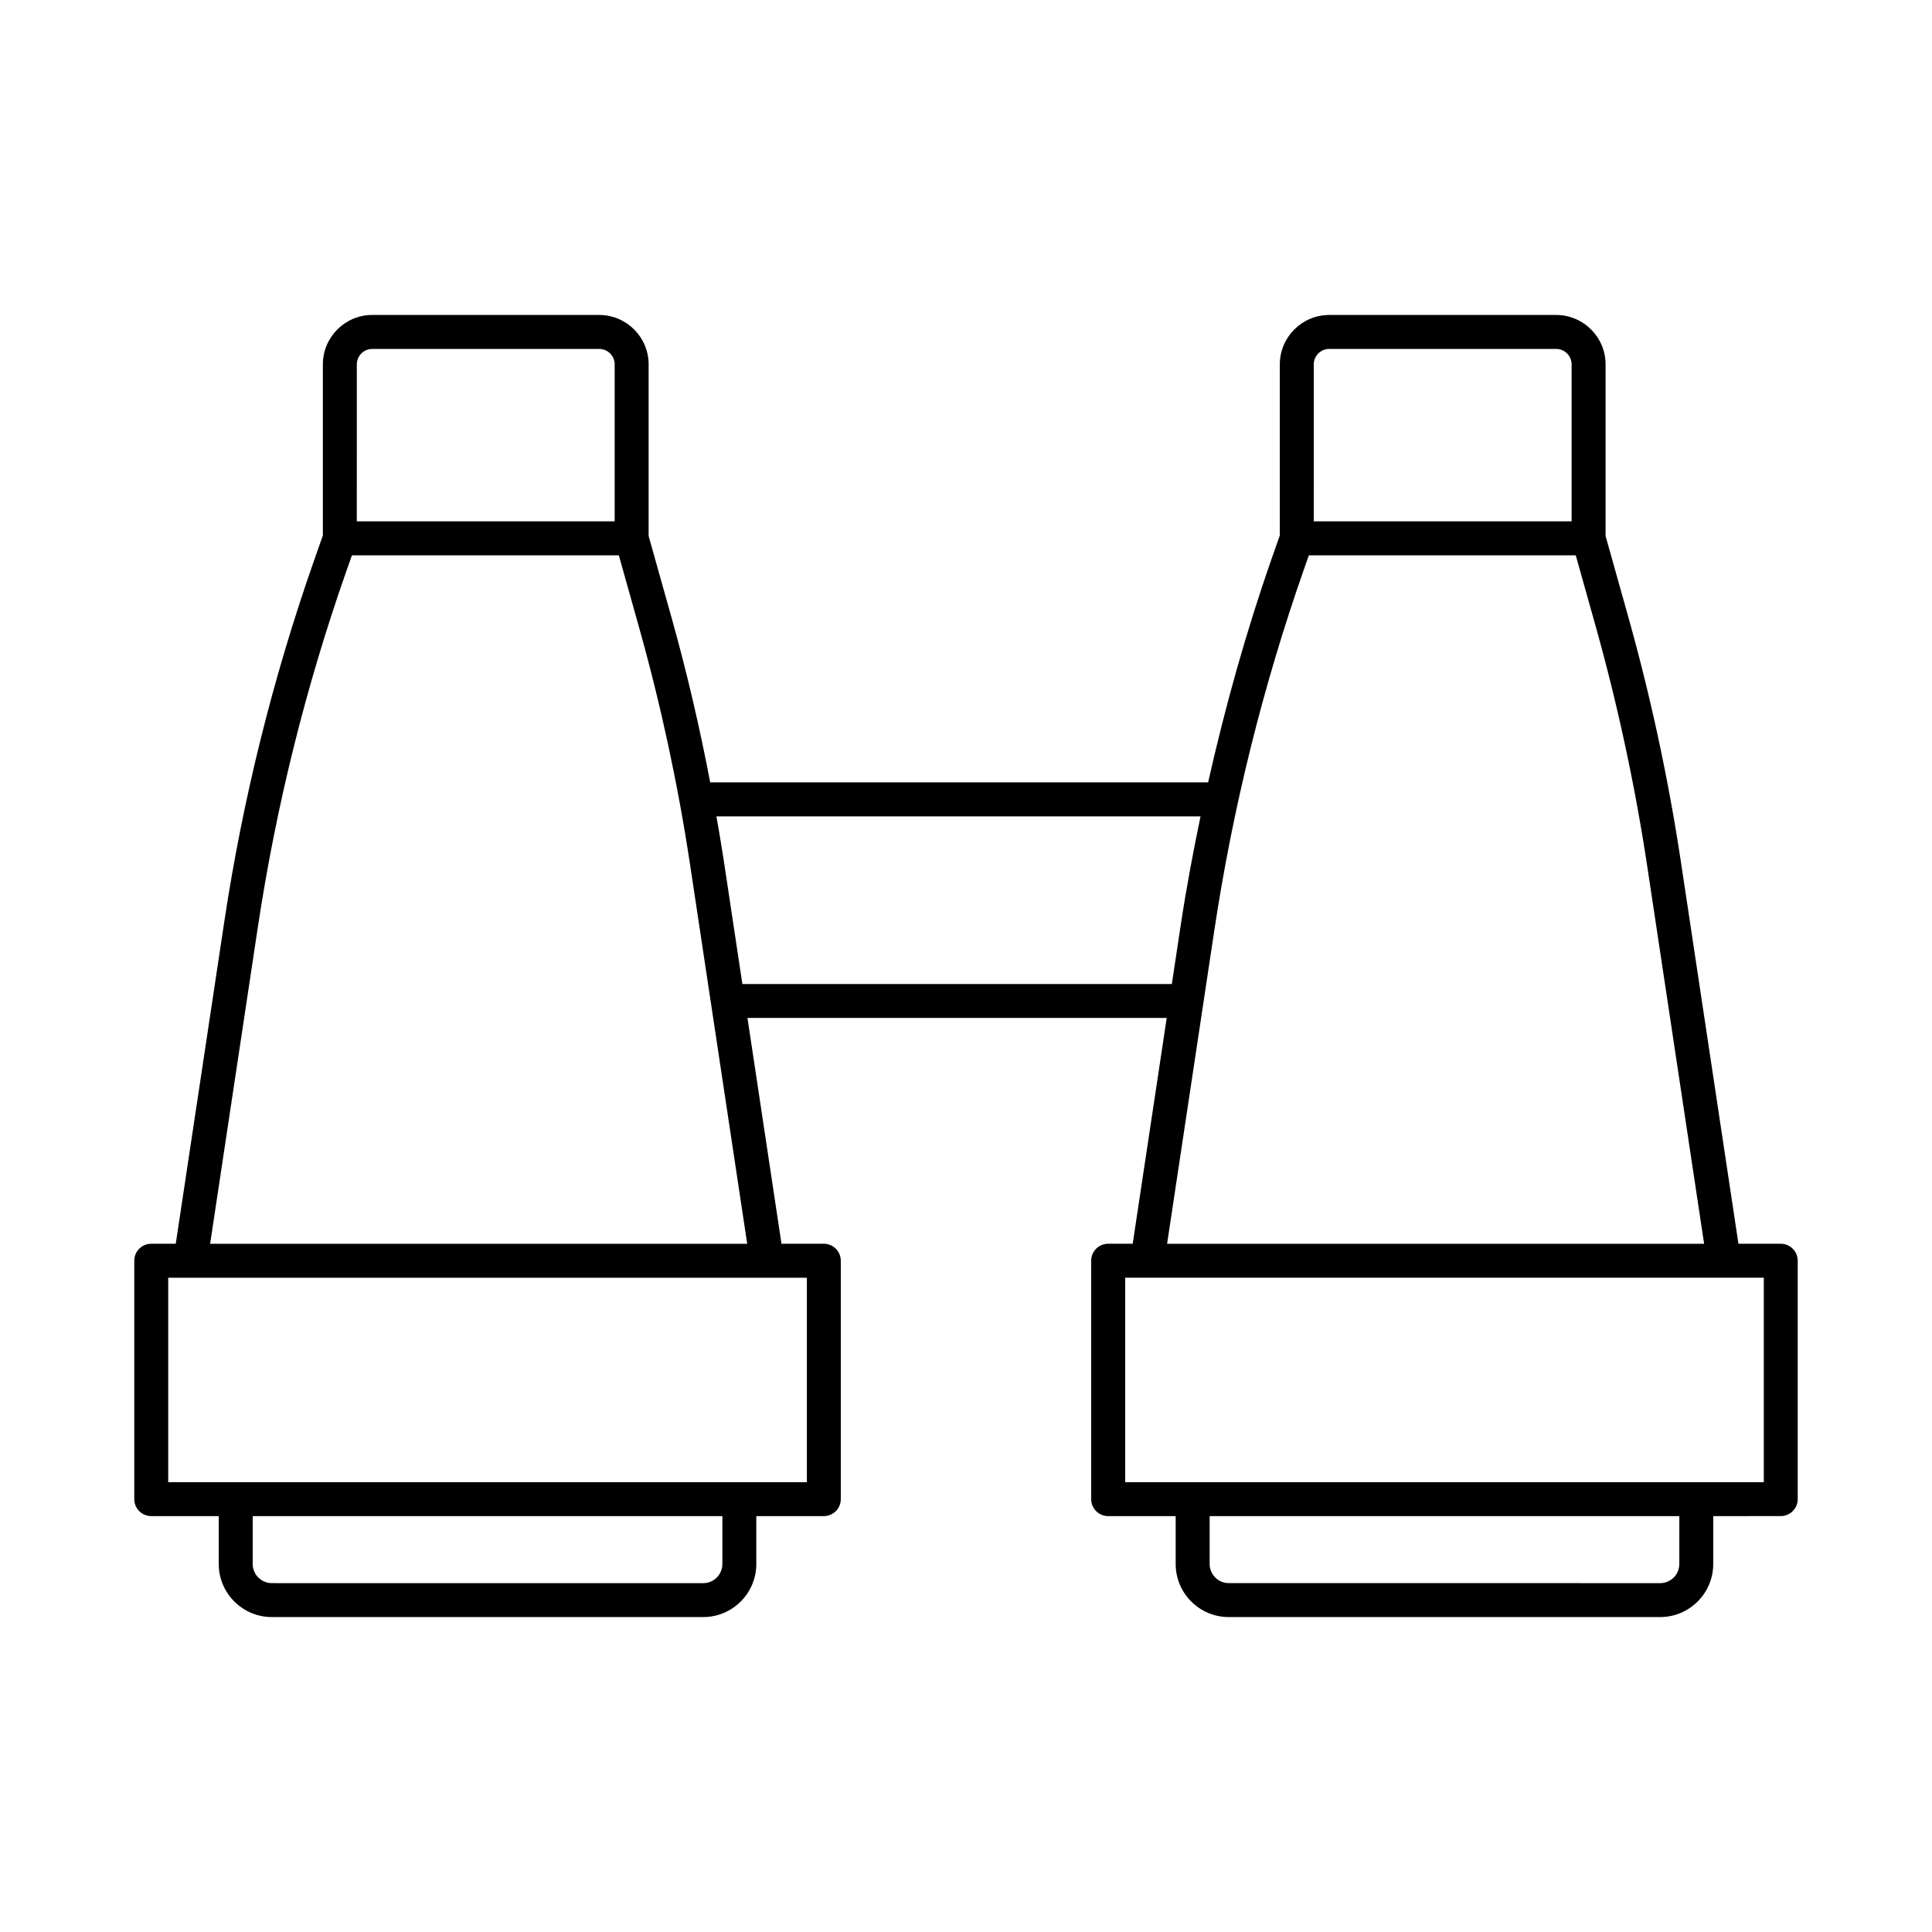 <?xml version="1.0" encoding="UTF-8"?>
<!-- Uploaded to: ICON Repo, www.svgrepo.com, Generator: ICON Repo Mixer Tools -->
<svg fill="#000000" width="800px" height="800px" version="1.1" viewBox="144 144 512 512" xmlns="http://www.w3.org/2000/svg">
 <path d="m615.92 473.61h-11.215l-15.254-101.25c-3.285-21.797-7.977-43.641-13.949-64.918l-6.008-21.402v-45.473c0-7.223-5.879-13.098-13.105-13.098h-60.121c-7.227 0-13.105 5.879-13.105 13.098v45.328l-2.043 5.82c-6.832 19.477-12.406 39.441-16.957 59.629h-131.95c-2.793-14.598-6.16-29.102-10.148-43.312l-6.172-21.992v-45.473c0-7.223-5.879-13.098-13.105-13.098l-60.121-0.004c-7.227 0-13.105 5.879-13.105 13.098v45.328l-2.352 6.699c-10.875 30.988-18.875 63.18-23.777 95.695l-12.855 85.316-6.496 0.004c-2.488 0-4.5 2.012-4.5 4.5v63.18c0 2.488 2.012 4.5 4.5 4.5h17.887v12.688c0 7.758 6.309 14.066 14.066 14.066h114.33c7.754 0 14.062-6.309 14.062-14.066v-12.688h17.891c2.488 0 4.5-2.012 4.5-4.5v-63.18c0-2.488-2.012-4.5-4.5-4.5h-11.215l-9.02-59.848h111.11l-9.016 59.848h-6.504c-2.488 0-4.5 2.012-4.5 4.5v63.18c0 2.488 2.012 4.5 4.5 4.5h17.891v12.688c0 7.758 6.309 14.066 14.062 14.066h114.33c7.758 0 14.066-6.309 14.066-14.066v-12.688l17.891-0.004c2.488 0 4.5-2.012 4.5-4.5v-63.18c-0.004-2.484-2.016-4.496-4.5-4.496zm-123.76-233.04c0-2.266 1.84-4.102 4.106-4.102h60.121c2.266 0 4.106 1.836 4.106 4.102v41.59h-68.336zm-253.6 0c0-2.266 1.84-4.102 4.106-4.102h60.121c2.266 0 4.106 1.836 4.106 4.102v41.59h-68.336zm96.875 317.91c0 2.793-2.269 5.07-5.066 5.07l-114.33-0.004c-2.793 0-5.07-2.277-5.07-5.07v-12.688h124.47zm22.391-21.684h-169.25v-54.184h169.25zm-158.14-63.18 12.656-83.984c4.816-31.953 12.68-63.59 23.367-94.051l1.551-4.418h70.734l5.418 19.301c5.746 20.473 10.273 41.547 13.457 62.633l15.148 100.52zm141.05-68.844-4.973-33.008c-0.574-3.809-1.242-7.609-1.902-11.414h128.29c-1.988 9.586-3.797 19.207-5.254 28.871l-2.344 15.551zm125.07-14.215c4.906-32.551 12.914-64.805 23.809-95.852l1.242-3.539h70.734l5.254 18.715c5.867 20.926 10.48 42.398 13.711 63.828l15.055 99.91-142.32-0.004zm123.23 167.92c0 2.793-2.277 5.07-5.07 5.07l-114.33-0.004c-2.793 0-5.066-2.277-5.066-5.07v-12.688h124.47zm22.387-21.684h-169.24v-54.184h169.24z"/>
</svg>